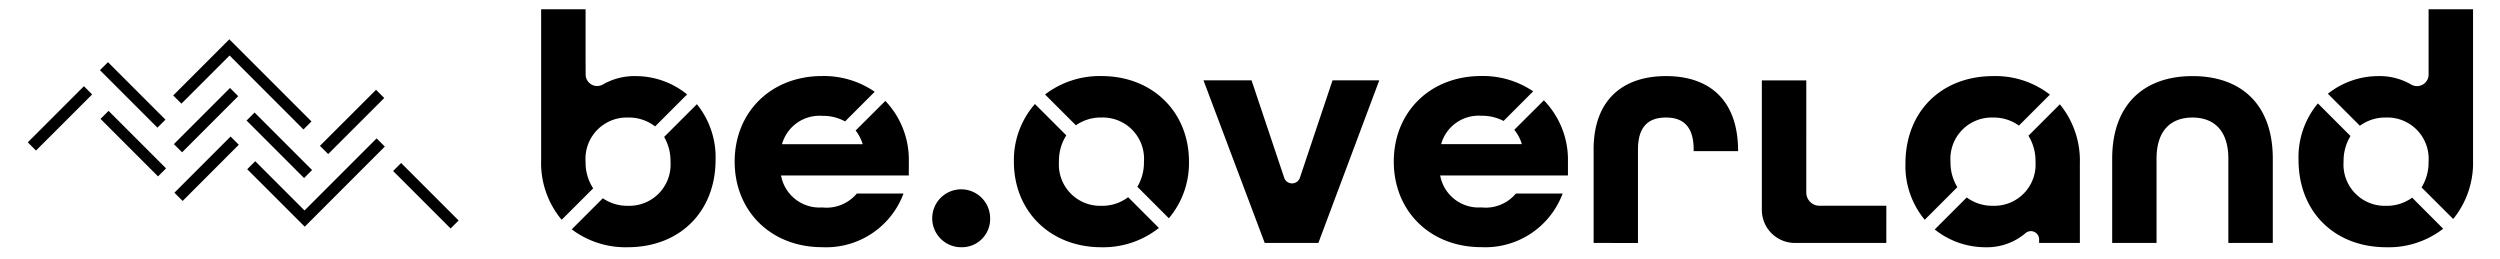 <svg viewBox="0 0 270 28" height="28" width="270" xmlns="http://www.w3.org/2000/svg"><g transform="translate(-14.021 -12.735)"><rect fill="none" transform="translate(14.021 12.735)" height="28" width="270"></rect><rect transform="translate(24.815 20.313) rotate(-45)" height="8.782" width="1.224"></rect><rect transform="translate(24.878 25.575) rotate(-45)" height="8.781" width="1.224"></rect><rect transform="matrix(0.707, -0.707, 0.707, 0.707, 56.476, 31.203)" height="8.782" width="1.224"></rect><rect transform="translate(40.649 25.755) rotate(-45)" height="8.782" width="1.224"></rect><path fill-rule="evenodd" transform="translate(-26.385 -14.571)" d="M65.2,33.3l-5.2,5.2-.887-.887,6.061-6.062,8.871,8.871-.866.866Z"></path><path fill-rule="evenodd" transform="translate(-32.069 -22.19)" d="M87.65,50.755,79,59.407,72.788,53.2l.866-.866,5.323,5.322,7.787-7.787Z"></path><rect transform="translate(32.856 33.55) rotate(-45.019)" height="1.255" width="8.582"></rect><rect transform="translate(17.021 28.105) rotate(-44.981)" height="1.255" width="8.572"></rect><rect transform="translate(32.8 28.298) rotate(-45.019)" height="1.254" width="8.572"></rect><rect transform="translate(48.576 28.485) rotate(-44.981)" height="1.254" width="8.562"></rect><path fill-rule="evenodd" transform="translate(-54.669 -12.263)" d="M296.806,51.237v-9.1c0-5.9,3.481-8.92,8.673-8.92s8.673,2.984,8.673,8.92v9.1h-4.8v-9.1c0-3.058-1.565-4.444-3.878-4.444s-3.877,1.386-3.877,4.444v9.1Zm-24.395,0H262.54a3.571,3.571,0,0,1-3.571-3.571V33.678h4.8V45.792a1.428,1.428,0,0,0,1.428,1.428h7.218Zm-31.61,0V41.14c0-5.367,3.161-7.924,7.82-7.924,4.623,0,7.749,2.522,7.784,8v.107h-4.8V41.14c0-2.6-1.245-3.449-2.989-3.449-1.779,0-3.025.853-3.025,3.449v10.1Zm-35.521,0-6.612-17.56h5.19l3.526,10.52a.893.893,0,0,0,1.693,0l3.526-10.52h5.047l-6.576,17.56Zm-32.747.462a3.127,3.127,0,1,1,3.091-3.126,3.044,3.044,0,0,1-3.091,3.126M320.1,35.121a8.8,8.8,0,0,1,5.466-1.905,6.778,6.778,0,0,1,3.512.9,1.25,1.25,0,0,0,1.9-1.07V26h4.8V42.28a9.608,9.608,0,0,1-2.141,6.369L330.22,45.24a5.139,5.139,0,0,0,.755-2.782,4.455,4.455,0,0,0-4.589-4.767,4.622,4.622,0,0,0-2.826.889ZM332.554,49.7a9.606,9.606,0,0,1-6.133,2c-5.584,0-9.491-3.8-9.491-9.455a9.082,9.082,0,0,1,2.092-6.081l3.523,3.523a5.138,5.138,0,0,0-.748,2.772,4.456,4.456,0,0,0,4.589,4.767,4.627,4.627,0,0,0,2.816-.882Zm-41.4-13.437a9.609,9.609,0,0,1,2.161,6.375v8.6h-4.4s0-.15,0-.385a.891.891,0,0,0-1.488-.662,6.413,6.413,0,0,1-4.344,1.509,8.741,8.741,0,0,1-5.442-1.922l3.456-3.456a4.618,4.618,0,0,0,2.839.9,4.454,4.454,0,0,0,4.588-4.764,5.124,5.124,0,0,0-.765-2.8ZM276.562,48.732a9.084,9.084,0,0,1-2.084-6.063c0-5.653,3.907-9.453,9.49-9.453a9.576,9.576,0,0,1,6.112,2l-3.347,3.347a4.633,4.633,0,0,0-2.8-.869,4.454,4.454,0,0,0-4.589,4.764,5.146,5.146,0,0,0,.738,2.756Zm-41.134-12.9a9.2,9.2,0,0,1,2.6,6.622v1.491h-13.8a4.214,4.214,0,0,0,4.446,3.453,4.264,4.264,0,0,0,3.736-1.5h5.045a8.909,8.909,0,0,1-8.781,5.793c-5.548,0-9.455-3.907-9.455-9.242s3.907-9.242,9.455-9.242a9.7,9.7,0,0,1,5.6,1.654l-3.2,3.2a5,5,0,0,0-2.4-.56,4.2,4.2,0,0,0-4.34,3.062h8.715a4.487,4.487,0,0,0-.816-1.546ZM181.555,35.2a9.733,9.733,0,0,1,6.09-1.988c5.548,0,9.455,3.907,9.455,9.242a9.227,9.227,0,0,1-2.174,6.116l-3.4-3.4a5.163,5.163,0,0,0,.711-2.713,4.455,4.455,0,0,0-4.588-4.767,4.645,4.645,0,0,0-2.761.841ZM193.85,49.619a9.7,9.7,0,0,1-6.205,2.081c-5.548,0-9.455-3.907-9.455-9.242a9.2,9.2,0,0,1,2.272-6.228l3.387,3.387a5.112,5.112,0,0,0-.792,2.841,4.456,4.456,0,0,0,4.589,4.767,4.607,4.607,0,0,0,2.88-.931ZM164.307,35.895a9.214,9.214,0,0,1,2.536,6.562v1.491h-13.8a4.214,4.214,0,0,0,4.446,3.453,4.264,4.264,0,0,0,3.736-1.5h5.045a8.909,8.909,0,0,1-8.781,5.793c-5.548,0-9.455-3.907-9.455-9.242s3.907-9.242,9.455-9.242a9.674,9.674,0,0,1,5.669,1.7l-3.2,3.2a4.953,4.953,0,0,0-2.472-.6,4.2,4.2,0,0,0-4.34,3.062h8.715a4.53,4.53,0,0,0-.763-1.48Zm-20.352.356a9.113,9.113,0,0,1,2.017,5.993c0,5.655-3.908,9.455-9.491,9.455a9.641,9.641,0,0,1-6.043-1.932l3.356-3.356a4.659,4.659,0,0,0,2.722.813,4.455,4.455,0,0,0,4.588-4.767,5.179,5.179,0,0,0-.686-2.671ZM129.35,48.736a9.573,9.573,0,0,1-2.217-6.456V26h4.8v4.388s0,1.311.006,2.656a1.244,1.244,0,0,0,1.886,1.065,6.841,6.841,0,0,1,3.515-.892,8.792,8.792,0,0,1,5.557,1.978l-3.457,3.457a4.6,4.6,0,0,0-2.918-.96,4.455,4.455,0,0,0-4.589,4.767,5.1,5.1,0,0,0,.819,2.881Z"></path></g></svg>